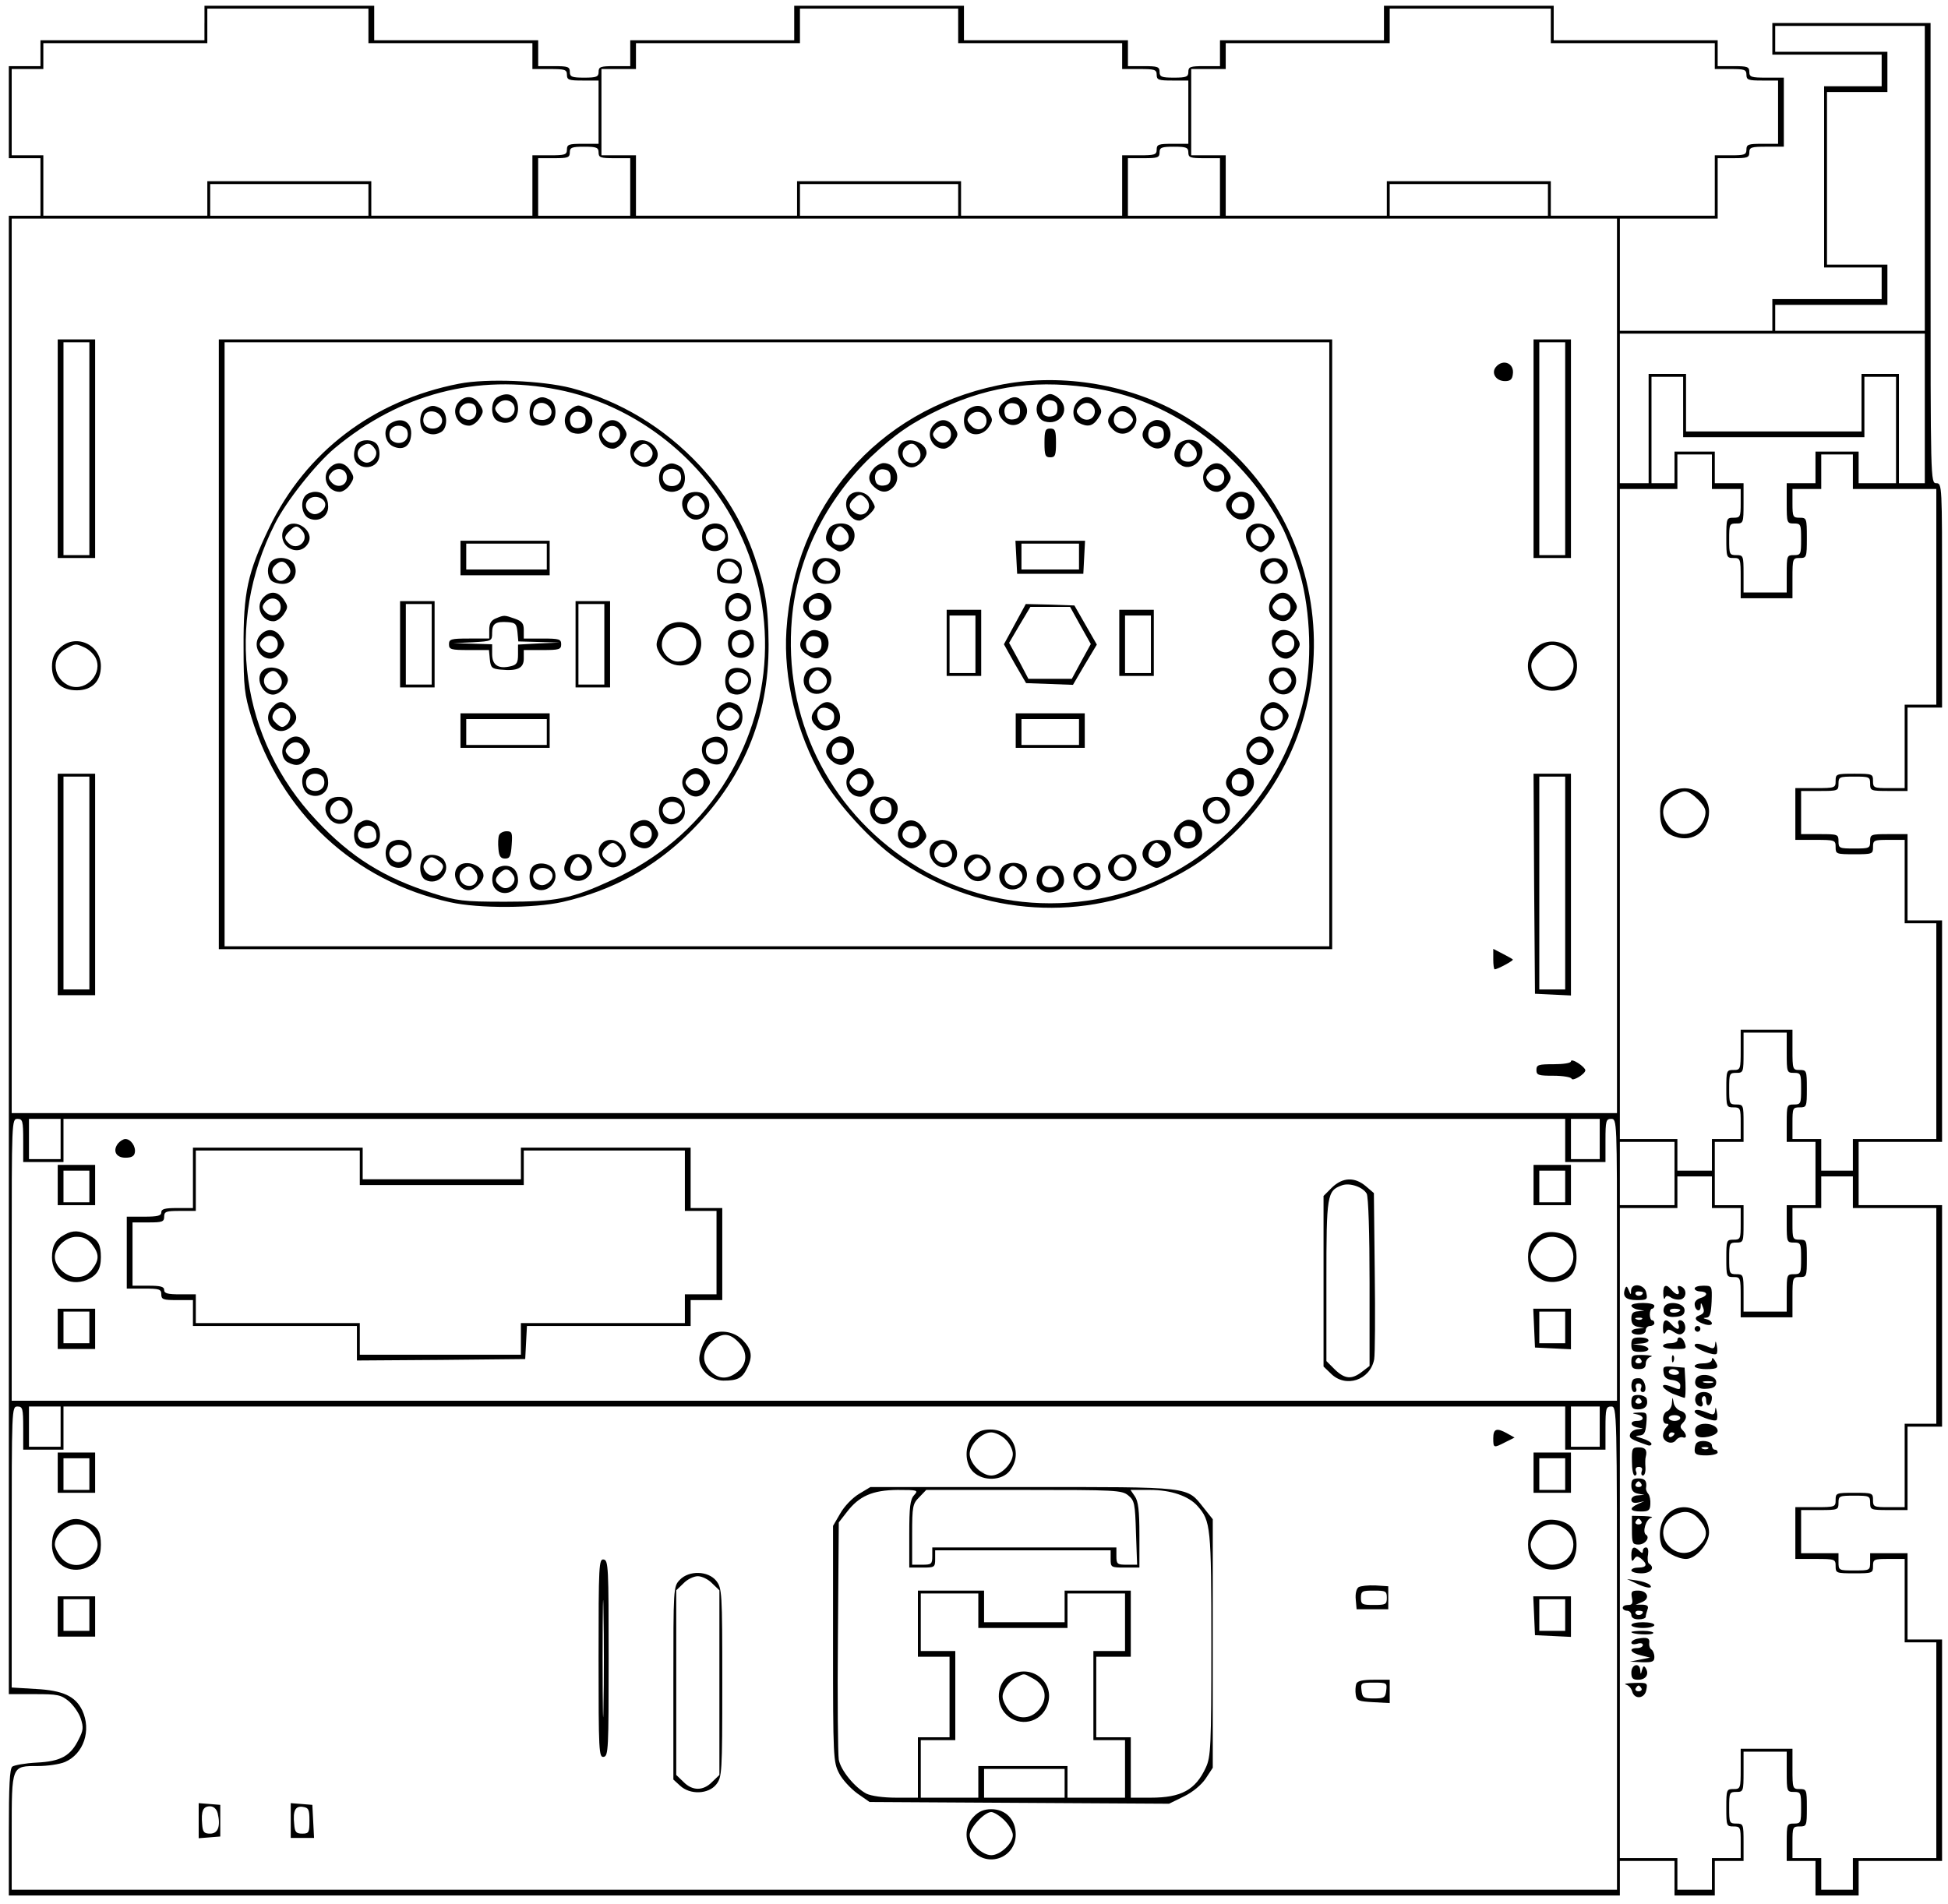 <?xml version="1.0" encoding="UTF-8" standalone="yes"?>
<svg version="1.0" xmlns="http://www.w3.org/2000/svg" width="179mm" height="175mm" viewBox="0 0 677 662" preserveAspectRatio="xMidYMid meet">
  <g transform="translate(0,662) scale(0.1,-0.1)" fill="#000000" stroke="none">
    <path d="M710 6540 l0 -60 -285 0 -285 0 0 -45 0 -45 -55 0 -55 0 0 -160 0
-160 55 0 55 0 0 -100 0 -100 -55 0 -55 0 0 -2570 0 -2570 89 0 c81 0 92 -2
120 -25 16 -14 35 -41 41 -60 10 -30 9 -41 -7 -72 -28 -58 -63 -77 -146 -81
-40 -2 -78 -9 -85 -14 -9 -8 -12 -66 -12 -229 l0 -219 2800 0 2800 0 0 60 0
60 95 0 95 0 0 -60 0 -60 70 0 70 0 0 60 0 60 50 0 50 0 0 65 c0 63 -1 65 -25
65 -24 0 -25 3 -25 55 0 52 1 55 25 55 24 0 25 2 25 70 l0 70 75 0 75 0 0 -70
c0 -68 1 -70 25 -70 24 0 25 -3 25 -55 0 -52 -1 -55 -25 -55 -24 0 -25 -2 -25
-65 l0 -65 50 0 50 0 0 -60 0 -60 75 0 75 0 0 60 0 60 145 0 145 0 0 385 0
385 -60 0 -60 0 0 150 0 150 -65 0 -65 0 0 -30 c0 -30 -1 -30 -55 -30 -54 0
-55 0 -55 30 l0 30 -65 0 -65 0 0 75 0 75 65 0 c63 0 65 1 65 25 0 24 3 25 55
25 52 0 55 -1 55 -25 0 -24 2 -25 65 -25 l65 0 0 145 0 145 60 0 60 0 0 385 0
385 -145 0 -145 0 0 110 0 110 145 0 145 0 0 385 0 385 -60 0 -60 0 0 150 0
150 -65 0 c-63 0 -65 -1 -65 -25 0 -24 -3 -25 -55 -25 -52 0 -55 1 -55 25 0
24 -2 25 -65 25 l-65 0 0 75 0 75 65 0 c63 0 65 1 65 25 0 24 3 25 55 25 52 0
55 -1 55 -25 0 -24 2 -25 65 -25 l65 0 0 145 0 145 60 0 60 0 0 390 c0 383 0
390 -20 390 -20 0 -20 7 -20 800 l0 800 -275 0 -275 0 0 -55 0 -55 190 0 190
0 0 -55 0 -55 -100 0 -100 0 0 -315 0 -315 100 0 100 0 0 -55 0 -55 -190 0
-190 0 0 -55 0 -55 -265 0 -265 0 0 195 0 195 170 0 170 0 0 105 0 105 55 0
c48 0 55 2 55 20 0 18 7 20 60 20 l60 0 0 120 0 120 -60 0 c-53 0 -60 2 -60
20 0 18 -7 20 -55 20 l-55 0 0 45 0 45 -285 0 -285 0 0 60 0 60 -295 0 -295 0
0 -60 0 -60 -285 0 -285 0 0 -45 0 -45 -55 0 c-48 0 -55 -2 -55 -20 0 -17 -7
-20 -50 -20 -43 0 -50 3 -50 20 0 18 -7 20 -55 20 l-55 0 0 45 0 45 -285 0
-285 0 0 60 0 60 -295 0 -295 0 0 -60 0 -60 -285 0 -285 0 0 -45 0 -45 -55 0
c-48 0 -55 -2 -55 -20 0 -17 -7 -20 -50 -20 -43 0 -50 3 -50 20 0 18 -7 20
-55 20 l-55 0 0 45 0 45 -285 0 -285 0 0 60 0 60 -295 0 -295 0 0 -60z m570
-10 l0 -60 285 0 285 0 0 -45 0 -45 60 0 c53 0 60 -2 60 -20 0 -18 7 -20 55
-20 l55 0 0 -110 0 -110 -55 0 c-48 0 -55 -2 -55 -20 0 -18 -7 -20 -60 -20
l-60 0 0 -105 0 -105 -280 0 -280 0 0 60 0 60 -285 0 -285 0 0 -60 0 -60 -285
0 -285 0 0 105 0 105 -55 0 -55 0 0 150 0 150 55 0 55 0 0 45 0 45 285 0 285
0 0 60 0 60 280 0 280 0 0 -60z m2050 0 l0 -60 285 0 285 0 0 -45 0 -45 60 0
c53 0 60 -2 60 -20 0 -18 7 -20 55 -20 l55 0 0 -110 0 -110 -55 0 c-48 0 -55
-2 -55 -20 0 -18 -7 -20 -60 -20 l-60 0 0 -105 0 -105 -280 0 -280 0 0 60 0
60 -285 0 -285 0 0 -60 0 -60 -280 0 -280 0 0 105 0 105 -60 0 -60 0 0 150 0
150 60 0 60 0 0 45 0 45 285 0 285 0 0 60 0 60 275 0 275 0 0 -60z m2060 0 l0
-60 285 0 285 0 0 -45 0 -45 55 0 c48 0 55 -2 55 -20 0 -18 7 -20 55 -20 l55
0 0 -110 0 -110 -55 0 c-48 0 -55 -2 -55 -20 0 -18 -7 -20 -55 -20 l-55 0 0
-105 0 -105 -285 0 -285 0 0 60 0 60 -285 0 -285 0 0 -60 0 -60 -280 0 -280 0
0 105 0 105 -60 0 -60 0 0 150 0 150 60 0 60 0 0 45 0 45 285 0 285 0 0 60 0
60 280 0 280 0 0 -60z m1300 -530 l0 -530 -260 0 -260 0 0 45 0 45 195 0 195
0 0 70 0 70 -105 0 -105 0 0 300 0 300 105 0 105 0 0 70 0 70 -195 0 -195 0 0
45 0 45 260 0 260 0 0 -530z m-4610 90 c0 -18 7 -20 55 -20 l55 0 0 -100 0
-100 -160 0 -160 0 0 100 0 100 55 0 c48 0 55 2 55 20 0 17 7 20 50 20 43 0
50 -3 50 -20z m2050 0 c0 -18 7 -20 55 -20 l55 0 0 -100 0 -100 -160 0 -160 0
0 100 0 100 55 0 c48 0 55 2 55 20 0 17 7 20 50 20 43 0 50 -3 50 -20z m-2850
-165 l0 -55 -275 0 -275 0 0 55 0 55 275 0 275 0 0 -55z m2050 0 l0 -55 -275
0 -275 0 0 55 0 55 275 0 275 0 0 -55z m2050 0 l0 -55 -275 0 -275 0 0 55 0
55 275 0 275 0 0 -55z m240 -1620 l0 -1555 -2790 0 -2790 0 0 1555 0 1555
2790 0 2790 0 0 -1555z m1070 895 l0 -260 -45 0 -45 0 0 190 0 190 -65 0 -65
0 0 -100 0 -100 -305 0 -305 0 0 100 0 100 -65 0 -65 0 0 -190 0 -190 -50 0
-50 0 0 260 0 260 530 0 530 0 0 -260z m-840 5 l0 -105 315 0 315 0 0 105 0
105 55 0 55 0 0 -185 0 -185 -65 0 -65 0 0 55 0 55 -75 0 -75 0 0 -55 0 -55
-50 0 -50 0 0 -70 c0 -68 1 -70 25 -70 24 0 25 -3 25 -55 0 -52 -1 -55 -25
-55 -24 0 -25 -2 -25 -65 l0 -65 -75 0 -75 0 0 65 c0 63 -1 65 -25 65 -24 0
-25 3 -25 55 0 52 1 55 25 55 24 0 25 2 25 70 l0 70 -50 0 -50 0 0 55 0 55
-70 0 -70 0 0 -55 0 -55 -40 0 -40 0 0 185 0 185 55 0 55 0 0 -105z m100 -225
l0 -60 50 0 50 0 0 -50 c0 -47 -2 -50 -25 -50 -24 0 -25 -2 -25 -70 0 -68 1
-70 25 -70 24 0 25 -2 25 -70 l0 -70 90 0 90 0 0 70 c0 68 1 70 25 70 24 0 25
2 25 70 0 68 -1 70 -25 70 -23 0 -25 3 -25 50 l0 50 50 0 50 0 0 60 0 60 55 0
55 0 0 -60 0 -60 145 0 145 0 0 -375 0 -375 -55 0 -55 0 0 -145 0 -145 -55 0
c-52 0 -55 1 -55 25 0 24 -2 25 -65 25 -63 0 -65 -1 -65 -25 0 -24 -2 -25 -70
-25 l-70 0 0 -90 0 -90 70 0 c68 0 70 -1 70 -25 0 -24 2 -25 65 -25 63 0 65 1
65 25 0 24 3 25 55 25 l55 0 0 -145 0 -145 55 0 55 0 0 -375 0 -375 -145 0
-145 0 0 -55 0 -55 -55 0 -55 0 0 55 0 55 -50 0 -50 0 0 55 c0 52 1 55 25 55
24 0 25 2 25 65 0 63 -1 65 -25 65 -24 0 -25 2 -25 70 l0 70 -90 0 -90 0 0
-70 c0 -68 -1 -70 -25 -70 -24 0 -25 -2 -25 -65 0 -63 1 -65 25 -65 24 0 25
-3 25 -55 l0 -55 -50 0 -50 0 0 -55 0 -55 -60 0 -60 0 0 55 0 55 -100 0 -100
0 0 1130 0 1130 100 0 100 0 0 60 0 60 60 0 60 0 0 -60z m260 -2020 c0 -68 1
-70 25 -70 24 0 25 -3 25 -55 0 -52 -1 -55 -25 -55 -24 0 -25 -2 -25 -65 l0
-65 50 0 50 0 0 -110 0 -110 -50 0 -50 0 0 -65 c0 -63 1 -65 25 -65 24 0 25
-3 25 -55 0 -52 -1 -55 -25 -55 -24 0 -25 -2 -25 -65 l0 -65 -75 0 -75 0 0 65
c0 63 -1 65 -25 65 -24 0 -25 3 -25 55 0 52 1 55 25 55 24 0 25 2 25 65 l0 65
-50 0 -50 0 0 110 0 110 50 0 50 0 0 65 c0 63 -1 65 -25 65 -24 0 -25 3 -25
55 0 52 1 55 25 55 24 0 25 2 25 70 l0 70 75 0 75 0 0 -70z m-6130 -305 l0
-75 70 0 70 0 0 75 0 75 2610 0 2610 0 0 -75 0 -75 70 0 70 0 0 75 c0 68 2 75
20 75 20 0 20 -7 20 -490 l0 -490 -2790 0 -2790 0 0 490 c0 483 0 490 20 490
18 0 20 -7 20 -75z m130 5 l0 -70 -55 0 -55 0 0 70 0 70 55 0 55 0 0 -70z
m5350 0 l0 -70 -50 0 -50 0 0 70 0 70 50 0 50 0 0 -70z m260 -120 l0 -110 -95
0 -95 0 0 110 0 110 95 0 95 0 0 -110z m130 -65 l0 -55 50 0 50 0 0 -55 c0
-52 -1 -55 -25 -55 -24 0 -25 -2 -25 -65 0 -63 1 -65 25 -65 24 0 25 -2 25
-70 l0 -70 90 0 90 0 0 70 c0 68 1 70 25 70 24 0 25 2 25 65 0 63 -1 65 -25
65 -24 0 -25 3 -25 55 l0 55 50 0 50 0 0 55 0 55 55 0 55 0 0 -55 0 -55 145 0
145 0 0 -375 0 -375 -55 0 -55 0 0 -145 0 -145 -55 0 c-52 0 -55 1 -55 25 0
24 -2 25 -65 25 -63 0 -65 -1 -65 -25 0 -24 -2 -25 -70 -25 l-70 0 0 -90 0
-90 70 0 c68 0 70 -1 70 -25 0 -24 2 -25 65 -25 63 0 65 1 65 25 0 24 3 25 55
25 l55 0 0 -145 0 -145 55 0 55 0 0 -375 0 -375 -145 0 -145 0 0 -55 0 -55
-55 0 -55 0 0 55 0 55 -50 0 -50 0 0 55 c0 52 1 55 25 55 24 0 25 2 25 65 0
63 -1 65 -25 65 -24 0 -25 2 -25 70 l0 70 -90 0 -90 0 0 -70 c0 -68 -1 -70
-25 -70 -24 0 -25 -2 -25 -65 0 -63 1 -65 25 -65 24 0 25 -3 25 -55 l0 -55
-50 0 -50 0 0 -55 0 -55 -60 0 -60 0 0 55 0 55 -100 0 -100 0 0 1130 0 1130
100 0 100 0 0 55 0 55 60 0 60 0 0 -55z m-5870 -820 l0 -75 70 0 70 0 0 75 0
75 2610 0 2610 0 0 -75 0 -75 70 0 70 0 0 75 c0 68 2 75 20 75 20 0 20 -7 20
-840 l0 -840 -2790 0 -2790 0 0 199 c0 234 -1 231 91 231 33 0 75 6 94 14 65
28 93 110 60 180 -24 49 -67 69 -162 74 l-83 5 0 488 c0 482 0 489 20 489 18
0 20 -7 20 -75z m130 5 l0 -70 -55 0 -55 0 0 70 0 70 55 0 55 0 0 -70z m5350
0 l0 -70 -50 0 -50 0 0 70 0 70 50 0 50 0 0 -70z"/>
    <path d="M200 5060 l0 -380 65 0 65 0 0 380 0 380 -65 0 -65 0 0 -380z m110 0
l0 -370 -45 0 -45 0 0 370 0 370 45 0 45 0 0 -370z"/>
    <path d="M760 4380 l0 -1060 1935 0 1935 0 0 1060 0 1060 -1935 0 -1935 0 0
-1060z m3860 0 l0 -1050 -1920 0 -1920 0 0 1050 0 1050 1920 0 1920 0 0 -1050z"/>
    <path d="M1595 5286 c-298 -58 -532 -236 -660 -501 -75 -156 -90 -225 -89
-415 0 -138 3 -164 27 -243 102 -333 358 -571 692 -644 99 -22 290 -21 389 1
172 39 319 119 442 241 184 181 276 399 275 655 -1 129 -11 194 -49 305 -41
119 -104 223 -190 316 -124 133 -277 225 -447 270 -103 26 -293 34 -390 15z
m345 -21 c256 -51 488 -225 612 -461 156 -296 140 -639 -42 -919 -93 -141
-221 -250 -384 -325 -141 -65 -191 -75 -371 -75 -148 0 -167 3 -250 29 -171
54 -286 126 -406 254 -264 281 -320 684 -144 1031 39 78 142 208 208 263 227
189 495 259 777 203z"/>
    <path d="M1728 5239 c-21 -12 -24 -59 -6 -77 7 -7 21 -12 33 -12 28 0 45 19
45 50 0 44 -33 62 -72 39z m60 -36 c4 -30 -31 -49 -52 -27 -19 19 -20 26 -4
42 19 19 53 10 56 -15z"/>
    <path d="M1596 5224 c-31 -30 -9 -84 34 -84 11 0 27 11 36 25 15 23 15 27 0
50 -19 29 -47 32 -70 9z m59 -34 c0 -28 -27 -39 -50 -20 -21 18 -1 52 28 48
16 -2 22 -10 22 -28z"/>
    <path d="M1858 5229 c-21 -12 -24 -59 -6 -77 7 -7 21 -12 33 -12 12 0 26 5 33
12 19 19 15 66 -7 78 -24 12 -31 12 -53 -1z m51 -23 c17 -20 3 -46 -24 -46
-29 0 -38 13 -30 40 7 23 37 26 54 6z"/>
    <path d="M1478 5199 c-21 -12 -24 -59 -6 -77 7 -7 21 -12 33 -12 12 0 26 5 33
12 19 19 15 66 -7 78 -24 12 -31 12 -53 -1z m51 -23 c17 -20 2 -46 -25 -46
-26 0 -40 20 -30 45 7 19 40 20 55 1z"/>
    <path d="M1975 5190 c-22 -24 -13 -66 15 -75 52 -16 90 36 55 75 -10 11 -26
20 -35 20 -9 0 -25 -9 -35 -20z m60 -30 c0 -18 -6 -26 -23 -28 -13 -2 -25 3
-28 12 -10 26 4 48 28 44 17 -2 23 -10 23 -28z"/>
    <path d="M1358 5149 c-29 -16 -23 -67 8 -81 33 -15 58 -1 62 36 6 47 -29 69
-70 45z m56 -24 c9 -24 -4 -45 -29 -45 -13 0 -25 7 -29 15 -9 24 4 45 29 45
13 0 25 -7 29 -15z"/>
    <path d="M2096 5144 c-31 -30 -9 -84 34 -84 11 0 27 11 36 25 15 23 15 27 0
50 -19 29 -47 32 -70 9z m59 -34 c0 -30 -35 -40 -55 -15 -10 12 -10 18 0 30
20 25 55 15 55 -15z"/>
    <path d="M1242 5078 c-7 -7 -12 -25 -12 -40 0 -54 82 -57 88 -4 2 15 -2 34 -9
42 -14 17 -51 18 -67 2z m62 -21 c13 -21 -15 -53 -38 -44 -26 10 -31 38 -11
54 22 16 35 13 49 -10z"/>
    <path d="M2202 5078 c-19 -19 -14 -55 9 -71 25 -18 56 -11 70 15 23 42 -45 90
-79 56z m62 -21 c15 -24 -17 -56 -41 -41 -24 15 -26 29 -7 48 19 19 33 17 48
-7z"/>
    <path d="M1146 4994 c-31 -30 -9 -84 34 -84 11 0 27 11 36 25 15 23 15 27 0
50 -19 29 -47 32 -70 9z m59 -34 c0 -30 -35 -40 -55 -15 -10 12 -10 18 0 30
20 25 55 15 55 -15z"/>
    <path d="M2308 4999 c-21 -12 -24 -59 -6 -77 7 -7 21 -12 33 -12 12 0 26 5 33
12 19 19 15 66 -7 78 -24 12 -31 12 -53 -1z m56 -24 c9 -24 -4 -45 -29 -45
-25 0 -38 21 -29 45 4 8 16 15 29 15 13 0 25 -7 29 -15z"/>
    <path d="M1062 4898 c-20 -20 -14 -66 9 -79 33 -17 69 3 69 39 0 33 -16 52
-45 52 -12 0 -26 -5 -33 -12z m68 -32 c0 -20 -27 -39 -45 -32 -25 9 -30 37
-10 52 20 15 55 2 55 -20z"/>
    <path d="M2382 4898 c-31 -31 6 -96 47 -83 39 12 49 65 17 87 -17 12 -51 9
-64 -4z m61 -20 c14 -21 2 -48 -22 -48 -30 0 -43 31 -24 53 18 20 32 18 46 -5z"/>
    <path d="M992 4788 c-19 -19 -14 -55 9 -71 25 -18 56 -11 70 15 23 42 -45 90
-79 56z m58 -13 c27 -33 -17 -74 -48 -43 -16 16 -15 23 4 42 19 20 28 20 44 1z"/>
    <path d="M2452 4788 c-19 -19 -15 -66 7 -78 32 -17 71 4 71 38 0 33 -16 52
-45 52 -12 0 -26 -5 -33 -12z m68 -32 c0 -20 -27 -39 -45 -32 -25 9 -30 37
-10 52 20 15 55 2 55 -20z"/>
    <path d="M1600 4680 l0 -60 155 0 155 0 0 60 0 60 -155 0 -155 0 0 -60z m300
5 l0 -45 -140 0 -140 0 0 45 0 45 140 0 140 0 0 -45z"/>
    <path d="M942 4668 c-15 -15 -15 -51 0 -66 7 -7 25 -12 40 -12 36 0 56 36 39
69 -13 23 -59 29 -79 9z m62 -20 c7 -12 6 -21 -3 -32 -18 -22 -38 -20 -51 3
-7 15 -6 24 6 36 19 18 33 16 48 -7z"/>
    <path d="M2501 4666 c-7 -8 -11 -27 -9 -43 3 -24 8 -28 40 -31 33 -3 38 0 44
24 4 15 2 34 -3 43 -13 21 -57 26 -72 7z m63 -18 c8 -14 7 -21 -6 -34 -30 -30
-75 9 -48 42 16 18 39 15 54 -8z"/>
    <path d="M916 4544 c-31 -30 -9 -84 34 -84 11 0 27 11 36 25 15 23 15 27 0 50
-19 29 -47 32 -70 9z m59 -34 c0 -30 -35 -40 -55 -15 -10 12 -10 18 0 30 20
25 55 15 55 -15z"/>
    <path d="M2538 4549 c-21 -12 -24 -59 -6 -77 7 -7 21 -12 33 -12 12 0 26 5 33
12 19 19 15 66 -7 78 -24 12 -31 12 -53 -1z m51 -23 c6 -7 9 -20 5 -29 -15
-39 -72 -19 -60 21 8 25 38 29 55 8z"/>
    <path d="M1390 4380 l0 -150 60 0 60 0 0 150 0 150 -60 0 -60 0 0 -150z m110
0 l0 -140 -45 0 -45 0 0 140 0 140 45 0 45 0 0 -140z"/>
    <path d="M2000 4380 l0 -150 60 0 60 0 0 150 0 150 -60 0 -60 0 0 -150z m100
0 l0 -140 -45 0 -45 0 0 140 0 140 45 0 45 0 0 -140z"/>
    <path d="M1723 4470 c-17 -7 -23 -18 -23 -40 l0 -30 -70 0 c-63 0 -70 -2 -70
-20 0 -18 7 -20 69 -20 l70 0 3 -32 c3 -29 7 -33 37 -36 59 -6 81 5 81 38 l0
30 65 0 c58 0 65 2 65 20 0 18 -7 20 -65 20 l-65 0 0 29 c0 24 -6 31 -31 40
-37 13 -37 13 -66 1z m75 -47 l3 -33 72 -2 72 -2 -72 -3 -73 -4 0 -34 c0 -28
-4 -36 -24 -41 -44 -11 -66 3 -66 42 l0 34 -67 2 -68 2 68 3 c66 4 67 4 67 33
0 32 12 40 55 37 26 -2 30 -6 33 -34z"/>
    <path d="M2323 4448 c-12 -6 -27 -24 -34 -41 -10 -25 -10 -34 2 -56 33 -59
115 -60 139 -1 29 69 -39 131 -107 98z m79 -25 c39 -35 9 -103 -46 -103 -28 0
-56 29 -56 58 0 54 62 81 102 45z"/>
    <path d="M906 4414 c-31 -30 -9 -84 34 -84 11 0 27 11 36 25 15 23 15 27 0 50
-19 29 -47 32 -70 9z m59 -34 c0 -30 -35 -40 -55 -15 -10 12 -10 18 0 30 20
25 55 15 55 -15z"/>
    <path d="M2542 4418 c-20 -20 -14 -66 9 -79 33 -17 69 3 69 39 0 33 -16 52
-45 52 -12 0 -26 -5 -33 -12z m62 -25 c8 -20 -11 -43 -35 -43 -25 0 -36 40
-14 56 20 15 41 9 49 -13z"/>
    <path d="M912 4288 c-30 -30 7 -95 47 -81 20 7 41 32 41 49 0 35 -62 58 -88
32z m61 -20 c14 -21 2 -48 -22 -48 -30 0 -45 34 -25 55 18 18 33 16 47 -7z"/>
    <path d="M2532 4288 c-18 -18 -15 -66 6 -77 43 -23 91 27 65 68 -13 20 -54 26
-71 9z m68 -32 c0 -20 -27 -39 -45 -32 -25 9 -30 37 -10 52 20 15 55 2 55 -20z"/>
    <path d="M947 4162 c-46 -51 19 -115 67 -66 21 21 20 40 -4 64 -25 25 -42 25
-63 2z m61 -28 c2 -11 -4 -27 -13 -34 -13 -11 -19 -10 -35 5 -15 14 -17 22 -9
37 14 26 53 20 57 -8z"/>
    <path d="M2508 4169 c-21 -12 -24 -59 -6 -77 7 -7 21 -12 33 -12 12 0 26 5 33
12 19 19 15 66 -7 78 -24 12 -31 12 -53 -1z m50 -21 c16 -16 15 -23 -4 -42
-12 -12 -20 -13 -35 -6 -10 6 -19 16 -19 23 0 16 20 37 35 37 6 0 16 -5 23
-12z"/>
    <path d="M1600 4080 l0 -60 155 0 155 0 0 60 0 60 -155 0 -155 0 0 -60z m300
-5 l0 -45 -140 0 -140 0 0 45 0 45 140 0 140 0 0 -45z"/>
    <path d="M996 4044 c-22 -21 -20 -61 3 -74 31 -16 49 -12 67 15 15 23 15 27 0
50 -19 29 -47 32 -70 9z m59 -34 c0 -30 -35 -40 -55 -15 -10 12 -10 18 0 30
20 25 55 15 55 -15z"/>
    <path d="M2458 4049 c-29 -16 -23 -67 8 -81 33 -15 58 -1 62 36 6 47 -29 69
-70 45z m56 -24 c9 -24 -4 -45 -29 -45 -25 0 -38 21 -29 45 4 8 16 15 29 15
13 0 25 -7 29 -15z"/>
    <path d="M1062 3938 c-20 -20 -14 -66 9 -79 33 -17 69 3 69 39 0 33 -16 52
-45 52 -12 0 -26 -5 -33 -12z m62 -23 c9 -24 -4 -45 -29 -45 -13 0 -25 7 -29
15 -9 24 4 45 29 45 13 0 25 -7 29 -15z"/>
    <path d="M2386 3934 c-20 -20 -20 -48 0 -68 23 -23 51 -20 70 9 15 23 15 27 0
50 -19 29 -47 32 -70 9z m59 -34 c0 -30 -35 -40 -55 -15 -10 12 -10 18 0 30
20 25 55 15 55 -15z"/>
    <path d="M1142 3838 c-31 -31 5 -92 49 -81 37 10 46 64 15 85 -17 12 -51 9
-64 -4z m61 -20 c14 -21 2 -48 -22 -48 -30 0 -45 34 -25 55 18 18 33 16 47 -7z"/>
    <path d="M2302 3838 c-19 -19 -15 -66 7 -78 32 -17 71 4 71 38 0 33 -16 52
-45 52 -12 0 -26 -5 -33 -12z m68 -32 c0 -20 -27 -39 -45 -32 -25 9 -30 37
-10 52 20 15 55 2 55 -20z"/>
    <path d="M1248 3759 c-21 -12 -24 -59 -6 -77 7 -7 21 -12 33 -12 12 0 26 5 33
12 19 19 15 66 -7 78 -24 12 -31 12 -53 -1z m57 -29 c8 -27 -1 -40 -30 -40
-27 0 -41 26 -24 46 17 20 47 17 54 -6z"/>
    <path d="M2208 3759 c-25 -14 -24 -65 1 -79 31 -16 49 -12 67 15 15 23 15 27
0 50 -17 26 -40 31 -68 14z m57 -39 c0 -30 -35 -40 -55 -15 -10 12 -10 18 0
30 20 25 55 15 55 -15z"/>
    <path d="M1734 3716 c-3 -8 -4 -29 -2 -48 2 -25 8 -33 23 -33 17 0 20 8 23 48
3 42 1 47 -18 47 -11 0 -23 -6 -26 -14z"/>
    <path d="M1352 3688 c-20 -20 -14 -66 9 -79 33 -17 69 3 69 39 0 33 -16 52
-45 52 -12 0 -26 -5 -33 -12z m68 -32 c0 -20 -27 -39 -45 -32 -25 9 -30 37
-10 52 20 15 55 2 55 -20z"/>
    <path d="M2092 3688 c-34 -34 14 -102 56 -79 28 15 35 40 17 67 -17 26 -53 32
-73 12z m56 -10 c30 -30 -1 -73 -36 -51 -23 14 -25 29 -7 47 20 19 27 20 43 4z"/>
    <path d="M1472 3638 c-18 -18 -15 -66 6 -77 43 -23 91 27 65 68 -13 20 -54 26
-71 9z m54 -12 c15 -12 17 -18 8 -33 -14 -23 -43 -23 -57 -1 -8 12 -7 21 2 32
16 20 22 20 47 2z"/>
    <path d="M1970 3631 c-15 -29 -12 -48 11 -64 42 -30 94 16 70 62 -15 28 -66
29 -81 2z m60 -6 c19 -23 8 -50 -20 -50 -16 0 -26 6 -28 18 -4 18 14 47 28 47
4 0 13 -7 20 -15z"/>
    <path d="M1592 3608 c-30 -30 7 -95 47 -81 20 7 41 32 41 49 0 35 -62 58 -88
32z m61 -20 c14 -21 2 -48 -22 -48 -30 0 -45 34 -25 55 18 18 33 16 47 -7z"/>
    <path d="M1852 3608 c-18 -18 -15 -66 6 -77 43 -23 91 27 65 68 -13 20 -54 26
-71 9z m68 -32 c0 -20 -27 -39 -45 -32 -25 9 -30 37 -10 52 20 15 55 2 55 -20z"/>
    <path d="M1722 3598 c-13 -13 -16 -47 -4 -64 24 -35 82 -18 82 24 0 33 -16 52
-45 52 -12 0 -26 -5 -33 -12z m62 -21 c15 -24 -17 -56 -41 -41 -24 15 -26 29
-7 48 19 19 33 17 48 -7z"/>
    <path d="M3467 5280 c-420 -88 -706 -420 -734 -851 -11 -167 35 -358 124 -512
54 -93 169 -219 258 -282 270 -192 625 -225 921 -86 105 50 162 89 248 170
445 426 351 1165 -188 1466 -184 103 -422 139 -629 95z m348 -12 c266 -45 515
-233 645 -488 11 -22 35 -82 51 -133 41 -122 51 -307 25 -437 -50 -242 -193
-453 -399 -588 -291 -190 -683 -190 -974 0 -287 187 -441 505 -411 847 18 210
116 410 274 562 86 81 143 120 247 169 173 81 342 102 542 68z"/>
    <path d="M3615 5230 c-22 -24 -13 -66 15 -75 52 -16 90 36 55 75 -10 11 -26
20 -35 20 -9 0 -25 -9 -35 -20z m60 -30 c0 -18 -6 -26 -23 -28 -13 -2 -25 3
-28 12 -10 26 4 48 28 44 17 -2 23 -10 23 -28z"/>
    <path d="M3492 5224 c-27 -19 -28 -45 -2 -69 46 -41 108 26 65 69 -20 20 -35
20 -63 0z m53 -34 c0 -18 -6 -26 -23 -28 -13 -2 -25 3 -28 12 -10 26 4 48 28
44 17 -2 23 -10 23 -28z"/>
    <path d="M3746 5224 c-22 -21 -20 -61 3 -74 31 -16 49 -12 67 15 15 23 15 27
0 50 -19 29 -47 32 -70 9z m59 -34 c0 -30 -35 -40 -55 -15 -10 12 -10 18 0 30
20 25 55 15 55 -15z"/>
    <path d="M3368 5199 c-21 -12 -24 -59 -6 -77 20 -20 56 -14 74 13 15 23 15 27
0 50 -17 26 -40 31 -68 14z m60 -36 c5 -33 -30 -48 -53 -23 -15 16 -16 22 -5
35 19 22 54 15 58 -12z"/>
    <path d="M3870 5190 c-25 -25 -25 -42 0 -65 46 -41 108 26 65 69 -22 21 -41
20 -65 -4z m60 -15 c10 -12 10 -18 0 -30 -27 -32 -71 -8 -56 30 3 8 14 15 24
15 11 0 25 -7 32 -15z"/>
    <path d="M3246 5144 c-31 -30 -9 -84 34 -84 11 0 27 11 36 25 15 23 15 27 0
50 -19 29 -47 32 -70 9z m59 -34 c0 -30 -35 -40 -55 -15 -10 12 -10 18 0 30
20 25 55 15 55 -15z"/>
    <path d="M3987 5142 c-22 -24 -21 -45 1 -65 23 -21 46 -22 66 -1 30 30 9 84
-33 84 -10 0 -25 -8 -34 -18z m58 -32 c0 -18 -6 -26 -23 -28 -24 -4 -38 18
-28 44 3 9 15 14 28 12 17 -2 23 -10 23 -28z"/>
    <path d="M3630 5080 c0 -43 3 -50 20 -50 17 0 20 7 20 50 0 43 -3 50 -20 50
-17 0 -20 -7 -20 -50z"/>
    <path d="M3132 5078 c-30 -30 7 -95 47 -81 20 7 41 32 41 49 0 35 -62 58 -88
32z m61 -20 c14 -21 2 -48 -22 -48 -30 0 -45 34 -25 55 18 18 33 16 47 -7z"/>
    <path d="M4088 5066 c-13 -29 -6 -51 20 -65 42 -22 92 38 62 75 -20 24 -69 18
-82 -10z m62 -1 c19 -23 8 -50 -20 -50 -16 0 -26 6 -28 18 -4 18 14 47 28 47
4 0 13 -7 20 -15z"/>
    <path d="M3037 4992 c-22 -24 -21 -45 1 -65 23 -21 46 -22 66 -1 30 30 9 84
-33 84 -10 0 -25 -8 -34 -18z m58 -32 c0 -18 -6 -26 -23 -28 -13 -2 -25 3 -28
12 -10 26 4 48 28 44 17 -2 23 -10 23 -28z"/>
    <path d="M4196 4994 c-31 -30 -9 -84 34 -84 11 0 27 11 36 25 15 23 15 27 0
50 -19 29 -47 32 -70 9z m59 -34 c0 -30 -35 -40 -55 -15 -10 12 -10 18 0 30
20 25 55 15 55 -15z"/>
    <path d="M2952 4898 c-27 -27 -3 -88 34 -88 15 0 54 35 54 48 0 4 -7 18 -16
30 -17 24 -53 29 -72 10z m56 -10 c30 -30 -1 -73 -36 -51 -23 14 -25 29 -7 47
20 19 27 20 43 4z"/>
    <path d="M4276 4894 c-21 -21 -20 -40 5 -65 32 -32 78 -11 79 37 0 42 -53 60
-84 28z m62 -38 c-2 -15 -10 -21 -28 -21 -31 0 -40 33 -14 52 22 16 46 -1 42
-31z"/>
    <path d="M2880 4781 c-16 -31 -12 -49 15 -67 23 -15 27 -15 50 0 27 18 33 54
13 74 -19 19 -66 15 -78 -7z m60 -6 c19 -23 8 -50 -20 -50 -16 0 -26 6 -28 18
-4 18 14 47 28 47 4 0 13 -7 20 -15z"/>
    <path d="M4342 4788 c-19 -19 -14 -55 10 -72 12 -9 26 -16 30 -16 13 0 48 39
48 54 0 37 -61 61 -88 34z m61 -20 c14 -21 2 -48 -22 -48 -30 0 -45 34 -25 55
18 18 33 16 47 -7z"/>
    <path d="M3532 4683 l3 -58 115 0 115 0 3 58 3 57 -121 0 -121 0 3 -57z m218
2 l0 -45 -100 0 -100 0 0 45 0 45 100 0 100 0 0 -45z"/>
    <path d="M2829 4659 c-17 -33 3 -69 39 -69 33 0 52 16 52 45 0 29 -19 45 -52
45 -18 0 -31 -7 -39 -21z m65 -5 c12 -12 13 -20 6 -35 -11 -20 -19 -23 -44
-13 -19 7 -21 35 -4 52 16 16 23 15 42 -4z"/>
    <path d="M4392 4668 c-7 -7 -12 -21 -12 -33 0 -29 19 -45 52 -45 44 0 60 57
24 82 -17 12 -51 9 -64 -4z m62 -20 c7 -12 6 -21 -3 -32 -18 -22 -38 -20 -51
3 -7 15 -6 24 6 36 19 18 33 16 48 -7z"/>
    <path d="M2812 4544 c-27 -19 -28 -45 -2 -69 46 -41 108 26 65 69 -20 20 -35
20 -63 0z m53 -34 c0 -18 -6 -26 -23 -28 -13 -2 -25 3 -28 12 -10 26 4 48 28
44 17 -2 23 -10 23 -28z"/>
    <path d="M4426 4544 c-22 -21 -20 -61 3 -74 31 -16 49 -12 67 15 15 23 15 27
0 50 -19 29 -47 32 -70 9z m59 -34 c0 -30 -35 -40 -55 -15 -10 12 -10 18 0 30
20 25 55 15 55 -15z"/>
    <path d="M3527 4450 l-38 -70 38 -68 39 -67 81 -3 82 -3 41 70 42 70 -39 68
-39 68 -84 3 -85 2 -38 -70z m228 -5 l36 -64 -33 -60 -33 -61 -76 0 -75 0 -33
63 -34 62 37 63 37 62 69 0 69 0 36 -65z"/>
    <path d="M3290 4385 l0 -115 60 0 60 0 0 115 0 115 -60 0 -60 0 0 -115z m100
-5 l0 -100 -45 0 -45 0 0 100 0 100 45 0 45 0 0 -100z"/>
    <path d="M3890 4385 l0 -115 60 0 60 0 0 115 0 115 -60 0 -60 0 0 -115z m110
-5 l0 -100 -45 0 -45 0 0 100 0 100 45 0 45 0 0 -100z"/>
    <path d="M2797 4412 c-23 -25 -21 -48 5 -66 28 -20 43 -20 62 0 22 21 20 61
-3 74 -28 15 -46 12 -64 -8z m58 -32 c0 -18 -6 -26 -23 -28 -13 -2 -25 3 -28
12 -10 26 4 48 28 44 17 -2 23 -10 23 -28z"/>
    <path d="M4432 4418 c-28 -28 -2 -88 38 -88 11 0 27 11 36 25 15 23 15 27 0
50 -18 27 -54 33 -74 13z m66 -41 c-4 -27 -39 -34 -58 -12 -11 13 -10 19 5 35
23 25 58 10 53 -23z"/>
    <path d="M2800 4280 c-24 -44 17 -88 61 -67 27 14 37 51 19 73 -19 21 -67 18
-80 -6z m64 -6 c22 -21 3 -56 -27 -52 -25 3 -34 32 -17 53 16 19 25 19 44 -1z"/>
    <path d="M4422 4288 c-31 -31 5 -92 49 -81 37 10 46 64 15 85 -17 12 -51 9
-64 -4z m62 -20 c7 -12 6 -21 -3 -32 -18 -22 -38 -20 -51 3 -7 15 -6 24 6 36
19 18 33 16 48 -7z"/>
    <path d="M2840 4160 c-24 -24 -25 -43 -4 -64 18 -19 38 -20 65 -6 23 13 25 53
3 74 -21 21 -40 20 -64 -4z m58 -23 c6 -28 -16 -49 -39 -36 -19 10 -25 39 -12
53 13 13 48 1 51 -17z"/>
    <path d="M4396 4164 c-19 -18 -21 -55 -4 -72 19 -19 55 -14 72 10 20 29 20 34
-4 58 -24 24 -43 25 -64 4z m62 -30 c4 -25 -19 -47 -41 -38 -22 8 -30 34 -16
51 17 20 53 12 57 -13z"/>
    <path d="M3530 4080 l0 -60 120 0 120 0 0 60 0 60 -120 0 -120 0 0 -60z m220
-5 l0 -45 -100 0 -100 0 0 45 0 45 100 0 100 0 0 -45z"/>
    <path d="M2887 4042 c-22 -24 -21 -45 1 -65 23 -21 46 -22 66 -1 30 30 9 84
-33 84 -10 0 -25 -8 -34 -18z m58 -32 c0 -18 -6 -26 -23 -28 -13 -2 -25 3 -28
12 -10 26 4 48 28 44 17 -2 23 -10 23 -28z"/>
    <path d="M4346 4044 c-31 -30 -9 -84 34 -84 11 0 27 11 36 25 15 23 15 27 0
50 -19 29 -47 32 -70 9z m59 -34 c0 -30 -35 -40 -55 -15 -10 12 -10 18 0 30
20 25 55 15 55 -15z"/>
    <path d="M2956 3934 c-31 -30 -9 -84 34 -84 11 0 27 11 36 25 15 23 15 27 0
50 -19 29 -47 32 -70 9z m59 -34 c0 -30 -35 -40 -55 -15 -10 12 -10 18 0 30
20 25 55 15 55 -15z"/>
    <path d="M4277 3932 c-22 -24 -21 -45 1 -65 23 -21 46 -22 66 -1 30 30 9 84
-33 84 -10 0 -25 -8 -34 -18z m58 -32 c0 -18 -6 -26 -23 -28 -13 -2 -25 3 -28
12 -10 26 4 48 28 44 17 -2 23 -10 23 -28z"/>
    <path d="M3030 3830 c-14 -26 -5 -57 21 -71 43 -23 92 44 57 79 -20 20 -66 15
-78 -8z m58 1 c8 -4 12 -19 10 -32 -2 -18 -9 -24 -28 -24 -28 0 -39 27 -20 50
14 17 20 18 38 6z"/>
    <path d="M4192 3838 c-31 -31 5 -92 49 -81 37 10 46 64 15 85 -17 12 -51 9
-64 -4z m61 -20 c14 -21 2 -48 -22 -48 -30 0 -45 34 -25 55 18 18 33 16 47 -7z"/>
    <path d="M3136 3755 c-20 -21 -21 -49 0 -69 21 -22 47 -20 70 5 17 19 17 23 3
47 -17 32 -50 39 -73 17z m59 -35 c0 -28 -27 -39 -50 -20 -21 18 -1 52 28 48
16 -2 22 -10 22 -28z"/>
    <path d="M4097 3752 c-10 -10 -17 -26 -17 -35 0 -21 27 -47 50 -47 10 0 26 7
34 16 30 30 9 84 -33 84 -10 0 -25 -8 -34 -18z m58 -32 c0 -18 -6 -26 -23 -28
-13 -2 -25 3 -28 12 -10 26 4 48 28 44 17 -2 23 -10 23 -28z"/>
    <path d="M3242 3688 c-34 -34 14 -102 56 -79 48 26 31 90 -23 91 -12 0 -26 -5
-33 -12z m61 -20 c14 -21 2 -48 -22 -48 -30 0 -45 34 -25 55 18 18 33 16 47
-7z"/>
    <path d="M3986 3684 c-23 -23 -20 -51 9 -70 23 -15 27 -15 50 0 27 18 33 54
13 74 -17 17 -54 15 -72 -4z m54 -9 c19 -23 8 -50 -20 -50 -16 0 -26 6 -28 18
-4 18 14 47 28 47 4 0 13 -7 20 -15z"/>
    <path d="M3362 3638 c-33 -33 7 -95 51 -79 29 11 39 44 21 70 -17 23 -53 28
-72 9z m62 -21 c15 -24 -17 -56 -41 -41 -24 15 -26 29 -7 48 19 19 33 17 48
-7z"/>
    <path d="M3866 3634 c-21 -21 -20 -40 4 -64 29 -29 80 -7 80 34 0 44 -52 62
-84 30z m58 -10 c22 -21 3 -56 -27 -52 -25 3 -34 32 -17 53 16 19 25 19 44 -1z"/>
    <path d="M3480 3600 c-24 -44 17 -88 61 -67 27 14 37 51 19 73 -19 21 -67 18
-80 -6z m64 -6 c22 -21 3 -56 -27 -52 -25 3 -34 32 -17 53 16 19 25 19 44 -1z"/>
    <path d="M3742 3608 c-31 -31 5 -92 49 -81 37 10 46 64 15 85 -17 12 -51 9
-64 -4z m62 -20 c7 -12 6 -21 -3 -32 -18 -22 -38 -20 -51 3 -7 15 -6 24 6 36
19 18 33 16 48 -7z"/>
    <path d="M3608 3586 c-19 -44 15 -82 60 -65 29 11 37 34 24 65 -9 18 -19 24
-42 24 -23 0 -33 -6 -42 -24z m62 -1 c19 -23 8 -50 -20 -50 -16 0 -26 6 -28
18 -4 18 14 47 28 47 4 0 13 -7 20 -15z"/>
    <path d="M5330 5060 l0 -380 65 0 65 0 0 380 0 380 -65 0 -65 0 0 -380z m110
0 l0 -370 -45 0 -45 0 0 370 0 370 45 0 45 0 0 -370z"/>
    <path d="M5199 5344 c-17 -21 0 -49 32 -49 18 0 25 6 27 24 6 38 -34 55 -59
25z"/>
    <path d="M205 4365 c-18 -17 -25 -35 -25 -63 0 -52 32 -82 86 -82 53 0 84 31
84 84 0 77 -91 116 -145 61z m88 4 c14 -6 31 -22 38 -35 28 -53 -30 -119 -88
-99 -59 22 -69 100 -15 129 33 19 35 19 65 5z"/>
    <path d="M5335 4365 c-31 -30 -33 -82 -4 -119 28 -35 95 -37 127 -3 33 35 30
99 -4 126 -37 29 -89 27 -119 -4z m118 -17 c24 -28 21 -65 -8 -93 -42 -43
-106 -23 -121 37 -5 22 0 34 25 59 25 25 37 30 59 25 15 -4 35 -16 45 -28z"/>
    <path d="M200 3545 l0 -385 65 0 65 0 0 385 0 385 -65 0 -65 0 0 -385z m110 5
l0 -370 -45 0 -45 0 0 370 0 370 45 0 45 0 0 -370z"/>
    <path d="M5332 3548 l3 -383 63 -3 62 -3 0 386 0 385 -65 0 -65 0 2 -382z
m108 2 l0 -370 -45 0 -45 0 0 370 0 370 45 0 45 0 0 -370z"/>
    <path d="M5190 3285 c0 -19 2 -35 5 -35 10 0 67 31 63 34 -1 2 -18 11 -35 20
l-33 17 0 -36z"/>
    <path d="M5460 2930 c0 -6 -26 -10 -60 -10 -53 0 -60 -2 -60 -20 0 -18 7 -20
59 -20 33 0 61 -5 63 -10 3 -11 48 16 48 29 0 5 -11 16 -25 25 -14 9 -25 12
-25 6z"/>
    <path d="M5796 3859 c-20 -16 -26 -29 -26 -60 0 -54 13 -75 53 -88 62 -21 117
20 117 87 0 71 -85 107 -144 61z m106 -19 c24 -25 29 -36 24 -58 -15 -62 -88
-83 -125 -36 -34 43 -25 86 24 112 31 17 44 14 77 -18z"/>
    <path d="M410 2645 c-20 -25 -8 -50 25 -50 21 0 31 5 33 18 4 21 -14 47 -33
47 -7 0 -18 -7 -25 -15z"/>
    <path d="M670 2525 l0 -105 -55 0 c-42 0 -55 -3 -55 -15 0 -12 -13 -15 -60
-15 l-60 0 0 -125 0 -125 60 0 c53 0 60 -2 60 -20 0 -18 7 -20 55 -20 l55 0 0
-45 0 -45 285 0 285 0 0 -60 0 -60 293 2 292 3 3 58 3 57 284 0 285 0 0 45 0
45 55 0 55 0 0 160 0 160 -55 0 -55 0 0 105 0 105 -295 0 -295 0 0 -55 0 -55
-275 0 -275 0 0 55 0 55 -295 0 -295 0 0 -105z m580 35 l0 -60 285 0 285 0 0
60 0 60 280 0 280 0 0 -105 0 -105 55 0 55 0 0 -145 0 -145 -55 0 -55 0 0 -50
0 -50 -285 0 -285 0 0 -55 0 -55 -280 0 -280 0 0 55 0 55 -285 0 -285 0 0 50
0 50 -55 0 c-42 0 -55 3 -55 15 0 12 -13 15 -55 15 l-55 0 0 110 0 110 55 0
c48 0 55 2 55 20 0 18 7 20 55 20 l55 0 0 105 0 105 285 0 285 0 0 -60z"/>
    <path d="M200 2500 l0 -70 65 0 65 0 0 70 0 70 -65 0 -65 0 0 -70z m110 -5 l0
-55 -45 0 -45 0 0 55 0 55 45 0 45 0 0 -55z"/>
    <path d="M5330 2500 l0 -70 65 0 65 0 0 70 0 70 -65 0 -65 0 0 -70z m110 -5
l0 -55 -45 0 -45 0 0 55 0 55 45 0 45 0 0 -55z"/>
    <path d="M4629 2491 l-29 -29 0 -297 0 -296 25 -24 c51 -52 137 -24 151 49 3
17 4 154 2 304 l-3 274 -28 24 c-39 33 -81 31 -118 -5z m121 -21 c6 -11 10
-139 10 -309 l0 -290 -26 -20 c-36 -28 -60 -26 -95 8 l-29 29 0 279 c0 300 2
313 54 332 27 10 73 -6 86 -29z"/>
    <path d="M225 2328 c-33 -17 -45 -40 -45 -80 0 -64 60 -103 121 -78 35 15 49
37 49 79 0 43 -9 60 -41 76 -33 18 -57 18 -84 3z m94 -34 c26 -34 26 -54 0
-88 -15 -19 -30 -26 -54 -26 -36 0 -75 36 -75 70 0 34 39 70 75 70 24 0 39 -7
54 -26z"/>
    <path d="M5355 2328 c-32 -19 -44 -41 -44 -78 0 -39 13 -61 48 -79 31 -17 87
-6 106 22 20 29 19 90 -2 116 -21 26 -80 36 -108 19z m92 -30 c46 -43 13 -118
-53 -118 -35 0 -74 37 -74 70 0 10 9 29 21 44 26 33 73 35 106 4z"/>
    <path d="M200 2000 l0 -70 65 0 65 0 0 70 0 70 -65 0 -65 0 0 -70z m110 5 l0
-55 -45 0 -45 0 0 55 0 55 45 0 45 0 0 -55z"/>
    <path d="M5332 2003 l3 -68 63 -3 62 -3 0 71 0 70 -65 0 -66 0 3 -67z m108 2
l0 -55 -45 0 -45 0 0 55 0 55 45 0 45 0 0 -55z"/>
    <path d="M2472 1983 c-18 -7 -42 -57 -42 -88 0 -38 42 -75 84 -75 48 0 65 8
81 41 22 42 18 67 -14 100 -28 28 -72 37 -109 22z m93 -28 c34 -33 33 -77 -1
-104 -34 -27 -64 -27 -92 -1 -35 32 -33 74 4 108 32 29 59 28 89 -3z"/>
    <path d="M5648 2139 c-10 -27 3 -39 41 -39 35 0 38 2 33 25 -5 30 -52 37 -53
8 0 -16 -1 -16 -8 1 -6 15 -9 16 -13 5z m62 -13 c0 -11 -19 -15 -25 -6 -3 5 1
10 9 10 9 0 16 -2 16 -4z"/>
    <path d="M5781 2123 c0 -16 3 -23 6 -16 3 9 9 10 22 1 10 -6 26 -8 35 -5 20 8
18 38 -3 45 -10 3 -12 0 -8 -12 8 -20 -6 -21 -23 -1 -19 23 -30 18 -29 -12z"/>
    <path d="M5890 2140 c0 -5 9 -10 20 -10 11 0 20 -4 20 -9 0 -5 -9 -11 -20 -14
-11 -3 -20 -12 -20 -20 0 -23 20 -32 21 -10 0 16 1 16 8 -2 6 -15 3 -22 -12
-28 -23 -8 -15 -21 21 -32 12 -3 22 -2 22 4 0 5 -8 12 -17 14 -15 4 -15 5 -2
6 12 1 16 14 18 56 2 55 1 55 -29 55 -16 0 -30 -4 -30 -10z"/>
    <path d="M5670 2081 c0 -5 10 -12 23 -14 l22 -4 -22 -2 c-17 -1 -23 -7 -23
-25 0 -18 7 -26 23 -29 l22 -4 -22 -2 c-31 -2 -29 -21 2 -21 16 0 25 6 25 15
0 8 7 15 15 15 8 0 15 5 15 10 0 6 -4 10 -8 10 -4 0 -8 9 -8 20 0 11 4 20 8
20 4 0 8 5 8 10 0 6 -18 10 -40 10 -22 0 -40 -4 -40 -9z m37 -47 c-3 -3 -12
-4 -19 -1 -8 3 -5 6 6 6 11 1 17 -2 13 -5z"/>
    <path d="M5784 2075 c-9 -23 9 -37 42 -33 21 2 29 8 29 23 0 26 -62 35 -71 10z
m56 -9 c0 -9 -30 -14 -35 -6 -4 6 3 10 14 10 12 0 21 -2 21 -4z"/>
    <path d="M5780 2003 c0 -20 3 -24 9 -15 7 12 12 12 29 1 16 -10 24 -11 33 -2
13 13 5 43 -12 43 -6 0 -9 -7 -5 -15 3 -8 2 -15 -3 -15 -5 0 -14 7 -21 15 -19
23 -30 18 -30 -12z"/>
    <path d="M5890 2000 c0 -5 5 -10 10 -10 6 0 10 5 10 10 0 6 -4 10 -10 10 -5 0
-10 -4 -10 -10z"/>
    <path d="M5670 1945 c0 -21 5 -25 30 -25 38 0 39 17 3 23 l-28 4 28 2 c37 2
35 21 -3 21 -25 0 -30 -4 -30 -25z"/>
    <path d="M5830 1960 c0 -5 -11 -10 -25 -10 -14 0 -25 -4 -25 -10 0 -5 18 -10
40 -10 43 0 43 0 34 24 -7 18 -24 22 -24 6z"/>
    <path d="M5961 1946 c-1 -13 -6 -16 -18 -11 -36 15 -53 17 -53 7 0 -11 68 -37
76 -29 3 3 4 16 1 29 -3 16 -5 18 -6 4z"/>
    <path d="M5670 1885 c0 -20 5 -25 25 -25 18 0 25 5 25 19 0 11 8 22 18 24 9 3
-2 5 -25 6 -39 1 -43 -1 -43 -24z m35 5 c3 -5 -1 -10 -10 -10 -9 0 -13 5 -10
10 3 6 8 10 10 10 2 0 7 -4 10 -10z"/>
    <path d="M5811 1894 c0 -11 3 -14 6 -6 3 7 2 16 -1 19 -3 4 -6 -2 -5 -13z"/>
    <path d="M5950 1893 c0 -8 -13 -13 -30 -13 -16 0 -30 -4 -30 -10 0 -5 18 -10
40 -10 42 0 46 5 30 30 -6 10 -10 11 -10 3z"/>
    <path d="M5782 1848 c2 -17 11 -24 31 -26 15 -2 27 -9 27 -18 0 -17 -1 -17
-34 -4 -40 15 -32 -8 9 -26 19 -7 37 -14 40 -14 3 0 4 24 3 53 l-3 52 -38 3
c-35 3 -38 1 -35 -20z m53 2 c3 -5 -3 -10 -14 -10 -12 0 -21 5 -21 10 0 6 6
10 14 10 8 0 18 -4 21 -10z"/>
    <path d="M5894 1825 c-9 -23 9 -37 42 -33 21 2 29 8 29 23 0 26 -62 35 -71 10z
m59 -12 c-7 -2 -21 -2 -30 0 -10 3 -4 5 12 5 17 0 24 -2 18 -5z"/>
    <path d="M5677 1824 c-11 -11 -8 -44 4 -44 6 0 9 7 5 15 -3 9 0 15 9 15 9 0
12 -6 9 -15 -4 -8 -1 -15 6 -15 17 0 8 44 -10 48 -9 1 -19 0 -23 -4z"/>
    <path d="M5894 1765 c-7 -16 3 -35 18 -35 5 0 8 7 5 15 -4 8 -2 17 3 20 6 4
10 -3 10 -15 0 -12 5 -18 10 -15 6 3 10 15 10 26 0 23 -47 27 -56 4z"/>
    <path d="M5670 1745 c0 -20 5 -25 24 -25 25 0 36 15 29 38 -3 6 -16 12 -29 12
-19 0 -24 -5 -24 -25z m35 5 c3 -5 -1 -10 -10 -10 -9 0 -13 5 -10 10 3 6 8 10
10 10 2 0 7 -4 10 -10z"/>
    <path d="M5811 1742 c0 -12 -8 -25 -16 -28 -18 -7 -20 -44 -3 -44 9 0 9 -3 0
-12 -7 -7 -12 -20 -12 -29 0 -22 32 -34 45 -16 5 7 16 12 23 10 15 -6 16 9 0
25 -9 9 -9 15 0 24 18 18 15 36 -7 43 -11 3 -22 16 -24 28 -4 22 -4 22 -6 -1z
m29 -52 c0 -5 -9 -10 -20 -10 -11 0 -20 5 -20 10 0 6 9 10 20 10 11 0 20 -4
20 -10z m-20 -54 c0 -3 -4 -8 -10 -11 -5 -3 -10 -1 -10 4 0 6 5 11 10 11 6 0
10 -2 10 -4z"/>
    <path d="M5961 1716 c-1 -13 -6 -16 -18 -11 -36 15 -53 17 -53 7 0 -11 68 -37
76 -29 3 3 4 16 1 29 -3 16 -5 18 -6 4z"/>
    <path d="M5688 1703 c27 -5 29 -23 2 -23 -27 0 -25 -18 3 -23 21 -4 21 -4 1
-6 -12 0 -25 -8 -28 -16 -5 -15 1 -19 62 -40 6 -2 12 0 12 5 0 5 -15 14 -32
19 -24 7 -27 9 -12 10 18 1 23 8 26 41 3 39 3 40 -27 39 -23 -1 -25 -3 -7 -6z"/>
    <path d="M5893 1654 c-3 -8 -1 -20 5 -26 13 -13 72 0 72 17 0 27 -67 35 -77 9z"/>
    <path d="M5897 1603 c-4 -3 -7 -15 -7 -25 0 -14 8 -18 40 -18 22 0 40 5 40 10
0 6 -4 10 -10 10 -5 0 -10 7 -10 15 0 15 -40 21 -53 8z m40 -19 c-3 -3 -12 -4
-19 -1 -8 3 -5 6 6 6 11 1 17 -2 13 -5z"/>
    <path d="M5672 1539 c0 -27 4 -49 10 -49 6 0 8 7 4 15 -3 9 0 15 10 15 10 0
14 -6 10 -15 -3 -8 -1 -15 4 -15 6 0 10 12 9 28 -1 15 -1 32 1 37 6 23 -1 33
-24 33 -23 0 -25 -4 -24 -49z"/>
    <path d="M5670 1456 c0 -18 7 -26 23 -29 l22 -4 -22 -2 c-13 0 -23 -7 -23 -15
0 -9 8 -13 23 -10 l22 5 -22 -10 c-33 -15 -28 -26 10 -26 27 0 32 4 33 25 1
14 -2 30 -7 36 -6 7 -9 16 -8 20 4 24 -3 34 -26 34 -20 0 -25 -5 -25 -24z m35
4 c3 -5 -1 -10 -10 -10 -9 0 -13 5 -10 10 3 6 8 10 10 10 2 0 7 -4 10 -10z"/>
    <path d="M5795 1355 c-25 -24 -33 -73 -19 -110 8 -19 55 -45 84 -45 34 0 80
53 80 92 -1 77 -92 117 -145 63z m115 -23 c27 -33 25 -58 -5 -87 -30 -31 -71
-32 -102 -3 -39 37 -25 97 28 116 32 12 56 4 79 -26z"/>
    <path d="M5672 1300 c0 -45 2 -50 23 -50 23 0 41 25 26 34 -14 9 0 55 18 59 9
3 -3 5 -25 6 l-42 1 0 -50z m33 30 c3 -5 -1 -10 -10 -10 -9 0 -13 5 -10 10 3
6 8 10 10 10 2 0 7 -4 10 -10z"/>
    <path d="M5670 1213 c0 -21 3 -24 9 -14 8 12 12 12 25 2 23 -19 20 -31 -9 -31
-14 0 -25 -4 -25 -10 0 -5 16 -10 35 -10 33 0 49 20 26 34 -4 3 -6 17 -3 31 2
15 0 25 -7 25 -6 0 -11 -5 -11 -12 0 -9 -3 -9 -12 0 -19 19 -28 14 -28 -15z"/>
    <path d="M5685 1116 c35 -18 64 -21 49 -6 -5 5 -25 12 -44 15 l-35 5 30 -14z"/>
    <path d="M5672 1065 c4 -19 1 -25 -13 -25 -11 0 -19 -4 -19 -10 0 -5 7 -10 15
-10 8 0 15 -7 15 -15 0 -9 9 -15 25 -15 14 0 25 4 25 9 0 5 3 16 6 25 5 12 0
16 -17 17 l-24 0 22 9 c30 12 19 40 -14 40 -22 0 -25 -4 -21 -25z m38 -49 c0
-11 -19 -15 -25 -6 -3 5 1 10 9 10 9 0 16 -2 16 -4z"/>
    <path d="M5670 970 c0 -5 18 -10 40 -10 22 0 40 5 40 10 0 6 -18 10 -40 10
-22 0 -40 -4 -40 -10z"/>
    <path d="M5670 946 c0 -8 71 -12 76 -4 3 4 -13 8 -35 8 -23 0 -41 -2 -41 -4z"/>
    <path d="M5693 923 c-13 -2 -23 -9 -23 -14 0 -6 9 -7 20 -4 11 4 20 2 20 -4 0
-6 -9 -11 -20 -11 -32 0 -23 -17 13 -25 l32 -8 -35 -7 -35 -7 43 -2 c35 -1 42
2 42 18 0 11 -5 23 -10 26 -6 4 -9 14 -8 22 3 18 -7 22 -39 16z"/>
    <path d="M5670 805 c0 -20 5 -25 24 -25 26 0 39 19 26 40 -6 10 -9 8 -13 -6
-4 -16 -5 -17 -6 -1 -2 28 -31 21 -31 -8z"/>
    <path d="M5651 763 c10 -2 19 -13 22 -24 8 -29 44 -25 49 6 5 24 3 25 -41 24
-25 -1 -39 -3 -30 -6z m54 -13 c3 -5 -1 -10 -10 -10 -9 0 -13 5 -10 10 3 6 8
10 10 10 2 0 7 -4 10 -10z"/>
    <path d="M3382 1627 c-31 -33 -30 -96 1 -125 35 -33 99 -30 126 4 48 61 10
144 -67 144 -27 0 -45 -7 -60 -23z m113 -12 c14 -13 25 -36 25 -50 0 -33 -42
-75 -75 -75 -33 0 -75 42 -75 75 0 33 42 75 75 75 14 0 37 -11 50 -25z"/>
    <path d="M5190 1620 c0 -35 1 -35 42 -14 l32 16 -25 14 c-37 21 -49 17 -49
-16z"/>
    <path d="M200 1500 l0 -70 65 0 65 0 0 70 0 70 -65 0 -65 0 0 -70z m110 -5 l0
-55 -45 0 -45 0 0 55 0 55 45 0 45 0 0 -55z"/>
    <path d="M5330 1500 l0 -70 65 0 65 0 0 70 0 70 -65 0 -65 0 0 -70z m110 -5
l0 -55 -45 0 -45 0 0 55 0 55 45 0 45 0 0 -55z"/>
    <path d="M2985 1426 c-23 -14 -51 -43 -65 -68 l-25 -43 0 -410 c0 -396 1 -411
21 -450 11 -22 40 -53 63 -70 l43 -30 521 -3 520 -3 51 25 c31 15 61 40 76 62
l25 38 0 432 0 432 -31 39 c-61 76 -35 73 -629 73 l-530 0 -40 -24z m192 -4
c-14 -15 -17 -41 -17 -135 l0 -117 45 0 c43 0 45 1 45 30 l0 30 305 0 305 0 0
-30 c0 -29 1 -30 50 -30 l50 0 0 113 c0 86 -4 118 -16 135 l-15 22 68 0 c72 0
134 -21 165 -56 46 -52 48 -72 48 -481 0 -356 -2 -391 -19 -428 -36 -78 -85
-105 -192 -105 l-69 0 0 105 0 105 -60 0 -60 0 0 140 0 140 60 0 60 0 0 115 0
115 -115 0 -115 0 0 -55 0 -55 -140 0 -140 0 0 55 0 55 -115 0 -115 0 0 -115
0 -115 55 0 55 0 0 -140 0 -140 -55 0 -55 0 0 -105 0 -105 -75 0 c-47 0 -87 6
-104 14 -41 22 -89 81 -96 118 -3 18 -5 211 -3 429 l3 396 28 36 c43 56 89 76
176 77 71 0 73 -1 58 -18z m744 -1 c22 -18 24 -28 27 -130 l4 -111 -36 0 c-33
0 -36 2 -36 30 l0 30 -320 0 -320 0 0 -30 c0 -28 -3 -30 -35 -30 l-35 0 0 105
c0 99 2 107 25 130 l24 25 339 0 c320 0 341 -1 363 -19z m-521 -401 l0 -60
155 0 155 0 0 60 0 60 100 0 100 0 0 -100 0 -100 -55 0 -55 0 0 -155 0 -155
55 0 55 0 0 -100 0 -100 -100 0 -100 0 0 55 0 55 -155 0 -155 0 0 -55 0 -55
-100 0 -100 0 0 100 0 100 60 0 60 0 0 155 0 155 -60 0 -60 0 0 100 0 100 100
0 100 0 0 -60z m300 -600 l0 -50 -140 0 -140 0 0 50 0 50 140 0 140 0 0 -50z"/>
    <path d="M3514 798 c-45 -21 -57 -89 -24 -131 40 -50 116 -43 145 13 41 79
-40 158 -121 118z m75 -13 c47 -24 55 -74 19 -112 -36 -38 -89 -29 -114 19
-12 24 -13 33 -2 55 7 15 24 33 38 40 31 16 26 16 59 -2z"/>
    <path d="M225 1328 c-33 -17 -45 -40 -45 -80 0 -64 60 -103 121 -78 35 15 49
37 49 79 0 43 -9 60 -41 76 -33 18 -57 18 -84 3z m94 -34 c26 -34 26 -54 0
-88 -28 -36 -80 -36 -108 0 -12 15 -21 34 -21 44 0 34 39 70 75 70 24 0 39 -7
54 -26z"/>
    <path d="M5355 1328 c-32 -19 -44 -41 -44 -78 0 -39 13 -61 48 -79 31 -17 87
-6 106 22 20 29 19 90 -2 116 -21 26 -80 36 -108 19z m92 -30 c46 -43 13 -118
-53 -118 -35 0 -74 37 -74 70 0 10 9 29 21 44 26 33 73 35 106 4z"/>
    <path d="M2080 855 c0 -325 1 -346 18 -343 16 3 17 27 17 343 0 316 -1 340
-17 343 -17 3 -18 -18 -18 -343z m17 -168 c-1 -89 -3 -13 -3 168 0 182 2 254
3 162 2 -93 2 -241 0 -330z"/>
    <path d="M2362 1127 c-22 -23 -22 -28 -22 -358 l0 -336 23 -21 c35 -33 99 -30
126 4 20 26 21 38 21 354 0 316 -1 328 -21 354 -28 35 -95 37 -127 3z m113
-12 l25 -24 0 -321 0 -321 -25 -24 c-31 -32 -69 -32 -100 0 l-25 24 0 321 0
321 25 24 c13 14 36 25 50 25 14 0 37 -11 50 -25z"/>
    <path d="M4722 1102 c-8 -6 -12 -23 -10 -43 l3 -34 55 0 55 0 0 40 0 40 -45 3
c-25 1 -51 -2 -58 -6z m98 -37 c0 -23 -4 -25 -45 -25 -41 0 -45 2 -45 25 0 23
4 25 45 25 41 0 45 -2 45 -25z"/>
    <path d="M200 1000 l0 -70 65 0 65 0 0 70 0 70 -65 0 -65 0 0 -70z m110 5 l0
-55 -45 0 -45 0 0 55 0 55 45 0 45 0 0 -55z"/>
    <path d="M5332 1003 l3 -68 63 -3 62 -3 0 71 0 70 -65 0 -66 0 3 -67z m108 2
l0 -55 -45 0 -45 0 0 55 0 55 45 0 45 0 0 -55z"/>
    <path d="M4714 766 c-3 -8 -4 -25 -2 -38 3 -21 9 -23 61 -26 l57 -3 0 41 0 40
-55 0 c-39 0 -57 -4 -61 -14z m104 -23 c-3 -25 -7 -28 -43 -28 -36 0 -40 3
-43 28 -3 26 -2 27 43 27 45 0 46 -1 43 -27z"/>
    <path d="M690 290 l0 -61 38 3 37 3 0 55 0 55 -37 3 -38 3 0 -61z m66 26 c11
-45 1 -71 -26 -71 -21 0 -26 5 -28 33 -4 45 3 62 27 62 13 0 23 -9 27 -24z"/>
    <path d="M1010 291 l0 -61 40 0 41 0 -3 58 -3 57 -37 3 -38 3 0 -60z m65 -1
c0 -41 -2 -45 -25 -45 -21 0 -26 5 -28 33 -5 47 4 64 30 60 20 -3 23 -9 23
-48z"/>
    <path d="M3385 305 c-35 -34 -34 -93 0 -125 56 -53 145 -15 145 62 0 52 -35
88 -85 88 -25 0 -44 -8 -60 -25z m106 -14 c16 -16 29 -39 29 -51 0 -29 -44
-70 -75 -70 -31 0 -75 41 -75 70 0 25 51 80 75 80 9 0 30 -13 46 -29z"/>
  </g>
</svg>